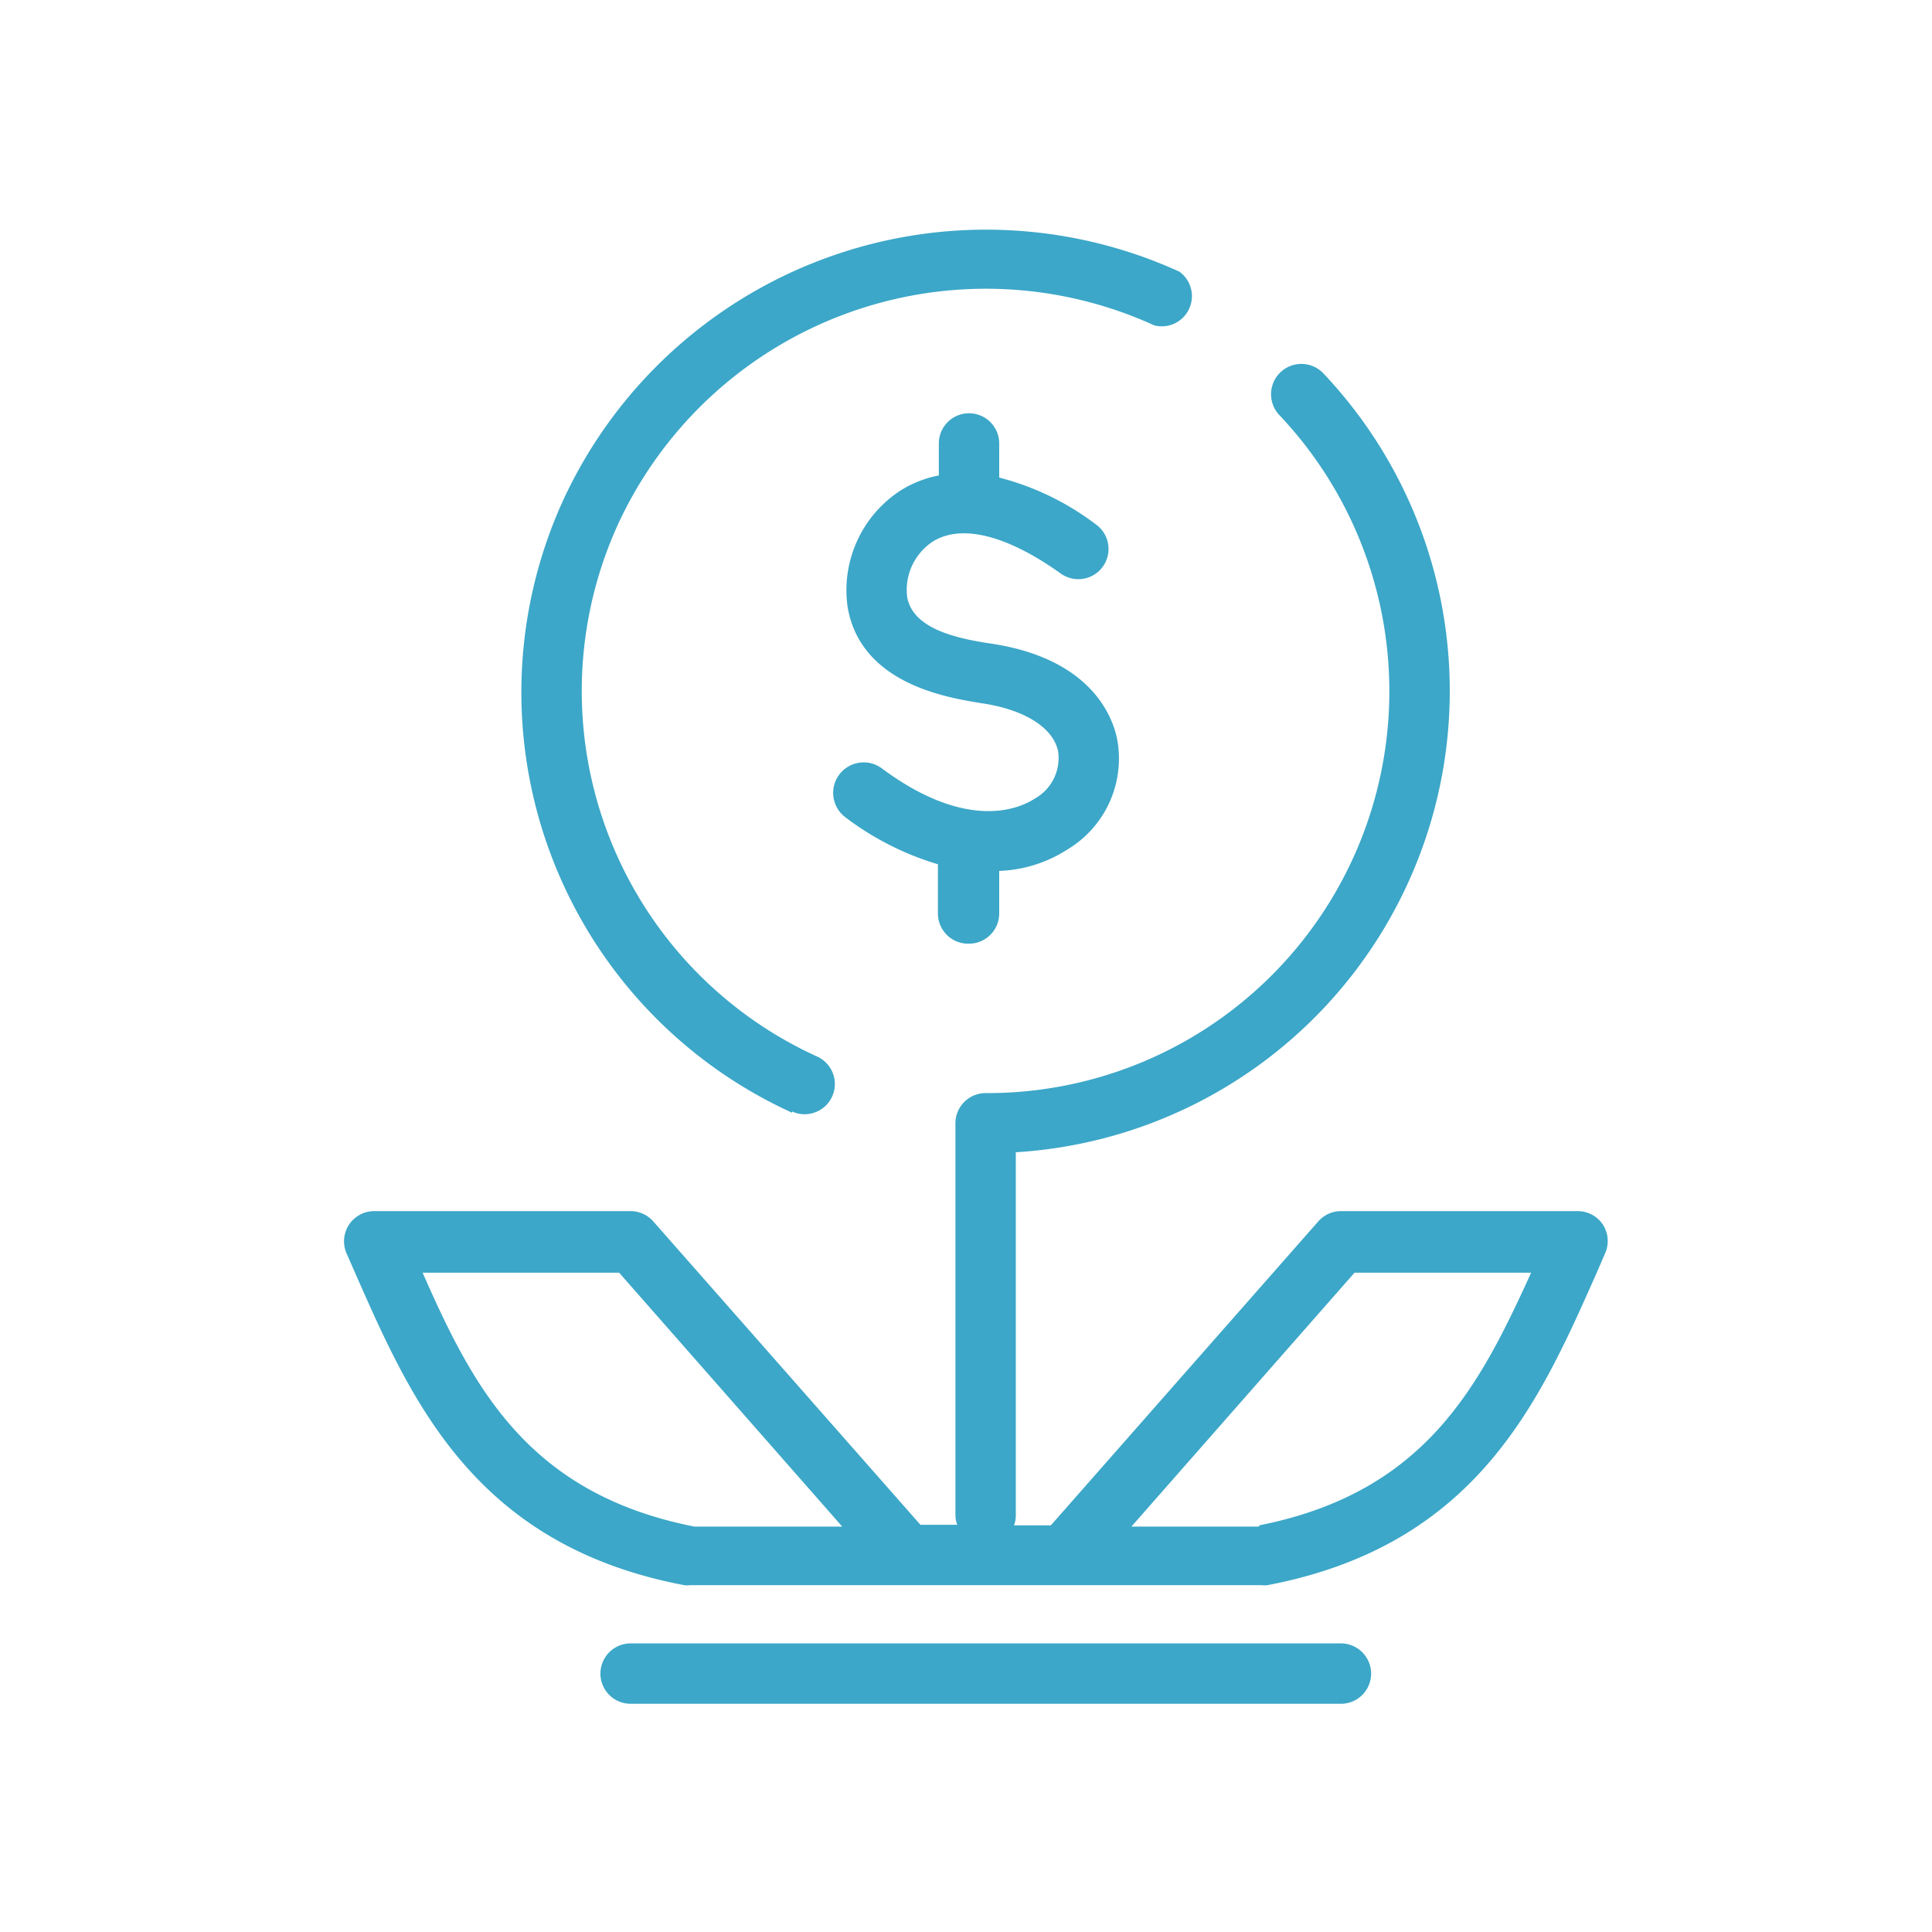 <svg xmlns="http://www.w3.org/2000/svg" viewBox="0 0 64 64"><defs><style>.cls-1{fill:none;}.cls-2{fill:#3ca7c8;}</style></defs><g id="Layer_2" data-name="Layer 2"><g id="Small_Icons" data-name="Small Icons"><g id="A4"><rect class="cls-1" width="64" height="64"/><path class="cls-2" d="M26.24,36.82a1,1,0,0,0,.41.09A1,1,0,0,0,27.07,35a13.3,13.3,0,0,1-6.58-17.67,13.42,13.42,0,0,1,17.75-6.55A1,1,0,0,0,39.07,9a15.43,15.43,0,0,0-20.4,7.54,15.3,15.3,0,0,0,7.57,20.32Z"/><path class="cls-2" d="M44.42,54.44H20.89a1,1,0,0,0,0,2H44.42a1,1,0,0,0,0-2Z"/><path class="cls-2" d="M53.1,40.57a1,1,0,0,0-.84-.45H44.42a1,1,0,0,0-.75.34L34.81,50.53H33.59a.94.94,0,0,0,.06-.3V38.17a15.31,15.31,0,0,0,10.19-25.8,1,1,0,1,0-1.46,1.38,13.31,13.31,0,0,1-9.73,22.46,1,1,0,0,0-1,1v13a.94.94,0,0,0,.06.3H30.49L21.64,40.46a1,1,0,0,0-.75-.34h-8.5a1,1,0,0,0-.91,1.4l.32.73c1.85,4.19,3.94,8.94,10.86,10.26a.62.62,0,0,0,.19,0H41.8a.58.58,0,0,0,.19,0c6.92-1.32,9-6.07,10.86-10.25l.32-.74A1,1,0,0,0,53.1,40.57Zm-25.67,10H23c-5.5-1.09-7.32-4.59-9-8.41h6.51l7.39,8.41Zm14.28,0H37.48l7.39-8.41h5.85C49,45.94,47.21,49.44,41.71,50.53Z"/><path class="cls-2" d="M32.1,31.26a1,1,0,0,0,1-1V28.85a4.46,4.46,0,0,0,2.26-.71A3.51,3.51,0,0,0,37,24.45c-.17-.79-.93-2.67-4.24-3.14-1.17-.18-2.53-.51-2.71-1.54a1.92,1.92,0,0,1,.85-1.83c.94-.59,2.45-.22,4.24,1.06a1,1,0,0,0,1.4-.24,1,1,0,0,0-.24-1.39,9,9,0,0,0-3.2-1.55V14.69a1,1,0,1,0-2,0v1.06a3.69,3.69,0,0,0-1.27.5,3.94,3.94,0,0,0-1.75,3.87c.45,2.59,3.42,3,4.4,3.17,1.43.2,2.4.8,2.57,1.59a1.54,1.54,0,0,1-.78,1.58c-.46.3-2.19,1.12-5.05-1A1,1,0,1,0,28,27.07a9.59,9.59,0,0,0,3.07,1.56v1.63A1,1,0,0,0,32.1,31.26Z"/></g></g></g></svg>
